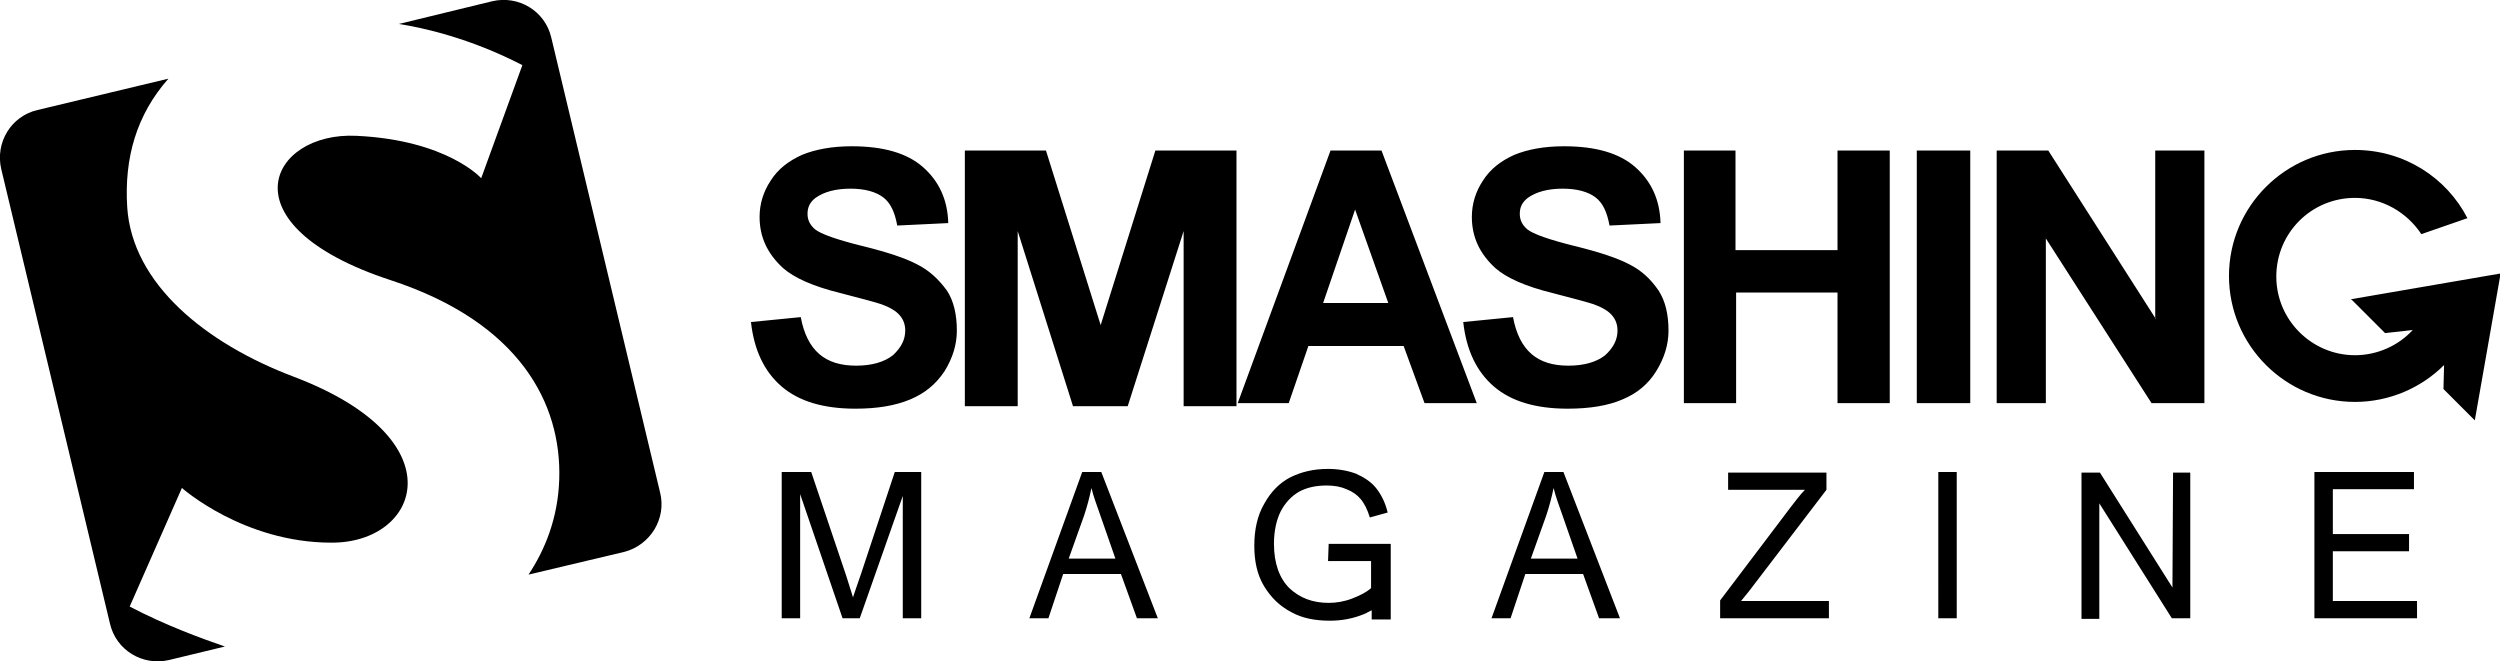 <?xml version="1.0" encoding="utf-8"?>
<!-- Generator: Adobe Illustrator 25.4.1, SVG Export Plug-In . SVG Version: 6.00 Build 0)  -->
<svg version="1.1" id="smashingmag" xmlns="http://www.w3.org/2000/svg" xmlns:xlink="http://www.w3.org/1999/xlink" x="0px"
	 y="0px" viewBox="0 0 406.8 107.6" style="enable-background:new 0 0 406.8 107.6;" xml:space="preserve">
<style type="text/css">
	.st0{fill-rule:evenodd;clip-rule:evenodd;}
</style>
<g id="Page-1">
	<g id="smashing-magazine">
		<path id="Shape" class="st0" d="M149.2,43c-1.9-1-4.9-2-9-3c-4-1-6.6-1.9-7.6-2.7c-0.8-0.7-1.2-1.5-1.2-2.5c0-1.1,0.4-1.9,1.3-2.6
			c1.4-1,3.3-1.5,5.7-1.5c2.3,0,4.1,0.5,5.3,1.4c1.2,0.9,1.9,2.4,2.3,4.6l8.3-0.4c-0.1-3.8-1.5-6.8-4.1-9.1
			c-2.6-2.3-6.5-3.4-11.6-3.4c-3.2,0-5.9,0.5-8.1,1.4c-2.2,1-3.9,2.3-5.1,4.2c-1.2,1.8-1.8,3.8-1.8,5.9c0,3.3,1.3,6,3.8,8.3
			c1.8,1.6,4.9,3,9.4,4.1c3.5,0.9,5.7,1.5,6.6,1.8c1.4,0.5,2.4,1.1,3,1.8c0.6,0.7,0.9,1.5,0.9,2.5c0,1.5-0.7,2.8-2,4
			c-1.4,1.1-3.4,1.7-6,1.7c-2.5,0-4.5-0.6-6-1.9c-1.5-1.3-2.5-3.3-3-6l-8.1,0.8c0.5,4.6,2.2,8.1,5,10.5c2.8,2.4,6.8,3.6,12,3.6
			c3.6,0,6.5-0.5,8.9-1.5c2.4-1,4.2-2.5,5.6-4.6c1.3-2.1,2-4.3,2-6.6c0-2.6-0.5-4.8-1.6-6.5C152.7,45.4,151.2,44,149.2,43L149.2,43z
			 M265.1,43c-1.9-1-4.9-2-9-3c-4-1-6.6-1.9-7.6-2.7c-0.8-0.7-1.2-1.5-1.2-2.5c0-1.1,0.4-1.9,1.3-2.6c1.4-1,3.3-1.5,5.7-1.5
			c2.3,0,4.1,0.5,5.3,1.4c1.2,0.9,1.9,2.4,2.3,4.6l8.3-0.4c-0.1-3.8-1.5-6.8-4.1-9.1c-2.6-2.3-6.5-3.4-11.6-3.4
			c-3.2,0-5.9,0.5-8.1,1.4c-2.2,1-3.9,2.3-5.1,4.2c-1.2,1.8-1.8,3.8-1.8,5.9c0,3.3,1.3,6,3.8,8.3c1.8,1.6,4.9,3,9.4,4.1
			c3.5,0.9,5.7,1.5,6.6,1.8c1.4,0.5,2.4,1.1,3,1.8c0.6,0.7,0.9,1.5,0.9,2.5c0,1.5-0.7,2.8-2,4c-1.4,1.1-3.4,1.7-6,1.7
			c-2.5,0-4.5-0.6-6-1.9c-1.5-1.3-2.5-3.3-3-6l-8.1,0.8c0.5,4.6,2.2,8.1,5,10.5c2.8,2.4,6.8,3.6,12,3.6c3.6,0,6.6-0.5,8.9-1.5
			c2.4-1,4.2-2.5,5.5-4.6c1.3-2.1,2-4.3,2-6.6c0-2.6-0.5-4.8-1.6-6.5C268.6,45.4,267.1,44,265.1,43L265.1,43z M311.9,65.6h8.7V24.5
			h-8.7V65.6L311.9,65.6z M350.8,51.9l-17.5-27.4h-8.4v41.1h8V38.8l17.2,26.8h8.6V24.5h-8V51.9L350.8,51.9L350.8,51.9z M299,40.7
			h-16.6V24.5H274v41.1h8.5v-18H299v18h8.5V24.5H299V40.7L299,40.7z M216.5,24.5l-15.1,41.1h8.3l3.2-9.3h15.5l3.4,9.3h8.5
			l-15.5-41.1H216.5L216.5,24.5z M215.3,49.3l5.2-15.2l5.4,15.2H215.3L215.3,49.3z M179.1,52.9l-8.9-28.4H157v41.6h8.6V37.6l9,28.5
			h8.9l9.1-28.5v28.5h8.6V24.5h-13.2L179.1,52.9L179.1,52.9z M382.5,48.7l0.2,0.1l5.4,5.4l4.5-0.5c-2.3,2.5-5.7,4.1-9.4,4.1
			c-7,0-12.8-5.7-12.8-12.8s5.7-12.8,12.8-12.8c4.5,0,8.5,2.4,10.8,5.9l7.5-2.6c-3.4-6.6-10.3-11.1-18.3-11.1
			c-11.3,0-20.5,9.2-20.5,20.5c0,11.3,9.2,20.5,20.5,20.5c5.6,0,10.8-2.3,14.5-6l-0.1,3.9l5.1,5.1l4.2-23.9L382.5,48.7L382.5,48.7z"
			/>
		<path id="Shape_00000173882505675019210470000016316953013650528935_" class="st0" d="M216.1,91.3h7v4.4c-0.8,0.7-1.8,1.2-3.1,1.7
			c-1.3,0.5-2.6,0.7-3.8,0.7c-2.6,0-4.7-0.8-6.4-2.4c-1.6-1.6-2.5-4-2.5-7.2c0-2.1,0.4-3.9,1.1-5.3c0.8-1.5,1.8-2.5,3-3.2
			c1.3-0.7,2.8-1,4.5-1c1.2,0,2.3,0.2,3.2,0.6c1,0.4,1.7,0.9,2.3,1.6c0.6,0.7,1.1,1.7,1.5,3l2.9-0.8c-0.4-1.7-1.1-3-1.9-4
			c-0.8-1-1.9-1.7-3.2-2.3c-1.3-0.5-2.9-0.8-4.6-0.8c-2.4,0-4.4,0.5-6.2,1.4c-1.7,0.9-3.1,2.3-4.2,4.3c-1.1,1.9-1.6,4.2-1.6,6.8
			c0,2.6,0.5,4.8,1.6,6.6c1.1,1.8,2.5,3.2,4.4,4.2c1.8,1,3.9,1.4,6.3,1.4c1.8,0,3.5-0.3,5.1-0.9c0.6-0.2,1.1-0.5,1.7-0.8v1.5h3.1
			v-3.5c0,0,0,0,0,0v-8.8l-10.1,0L216.1,91.3L216.1,91.3L216.1,91.3z M140.1,93.4c-0.6,1.7-1,2.9-1.3,3.8l-1.1-3.5L132,76.8h-4.8
			v23.8h3V80.4l6.9,20.2h2.8l7-19.9v19.9h3V76.8h-4.3L140.1,93.4L140.1,93.4z M176.1,76.8l-8.6,23.8h3.1l2.4-7.2h9.4l2.6,7.2h3.4
			l-9.2-23.8H176.1L176.1,76.8z M173.9,90.9l2.5-7c0.5-1.5,0.9-3,1.2-4.5c0.3,1.3,0.9,2.9,1.6,4.9l2.3,6.6L173.9,90.9L173.9,90.9
			L173.9,90.9z M251.3,76.8l-8.6,23.8h3.1l2.4-7.2h9.4l2.6,7.2h3.4l-9.2-23.8H251.3L251.3,76.8z M249.1,90.9l2.5-7
			c0.5-1.5,0.9-3,1.2-4.5c0.3,1.3,0.9,2.9,1.6,4.9l2.3,6.6L249.1,90.9L249.1,90.9L249.1,90.9z M353.5,95.6l-11.8-18.7h-3v23.8h2.9
			V81.9l11.8,18.7h3V76.9h-2.8L353.5,95.6L353.5,95.6L353.5,95.6z M379.6,97.8v-8.1H392v-2.8h-12.4v-7.3h13.2v-2.8h-16.2v23.8h16.7
			v-2.8L379.6,97.8L379.6,97.8L379.6,97.8z M315.4,100.6h3V76.8h-3V100.6L315.4,100.6z M284.6,96.2l12.6-16.5v-2.8h-16v2.8h12.5
			c-0.8,0.8-1.5,1.8-2.3,2.8l-11.5,15.2v2.9h17.7v-2.8h-14.3L284.6,96.2L284.6,96.2z"/>
		<path id="Shape_00000101086452129057836150000011605039431858940343_" class="st0" d="M47.8,61.3c-14.3-5.4-26.3-15.1-27.1-27.6
			c-0.5-8,1.5-15,6.7-20.9L6.1,17.9c-4.3,1-6.9,5.3-5.9,9.6l17.7,74c1,4.3,5.3,6.9,9.6,5.9l9.1-2.2c-3.5-1.2-9.6-3.4-15.5-6.5
			l8.5-19.3c0,0,10,8.9,24.3,8.9C68.3,88.4,74.7,71.5,47.8,61.3L47.8,61.3z M107.4,80.1l-17.7-74c-1-4.3-5.3-6.9-9.6-5.9L64.9,3.9
			c3.9,0.6,11.6,2.3,20.1,6.7L78.3,29c0,0-5.5-6.2-20.3-6.9c-14.1-0.7-21.9,14.5,5.6,23.5c21,6.9,27.8,20.1,27.4,32.4
			c-0.2,6.4-2.4,11.6-5,15.5l15.6-3.7C105.8,88.7,108.5,84.4,107.4,80.1L107.4,80.1z"/>
	</g>
</g>
</svg>
